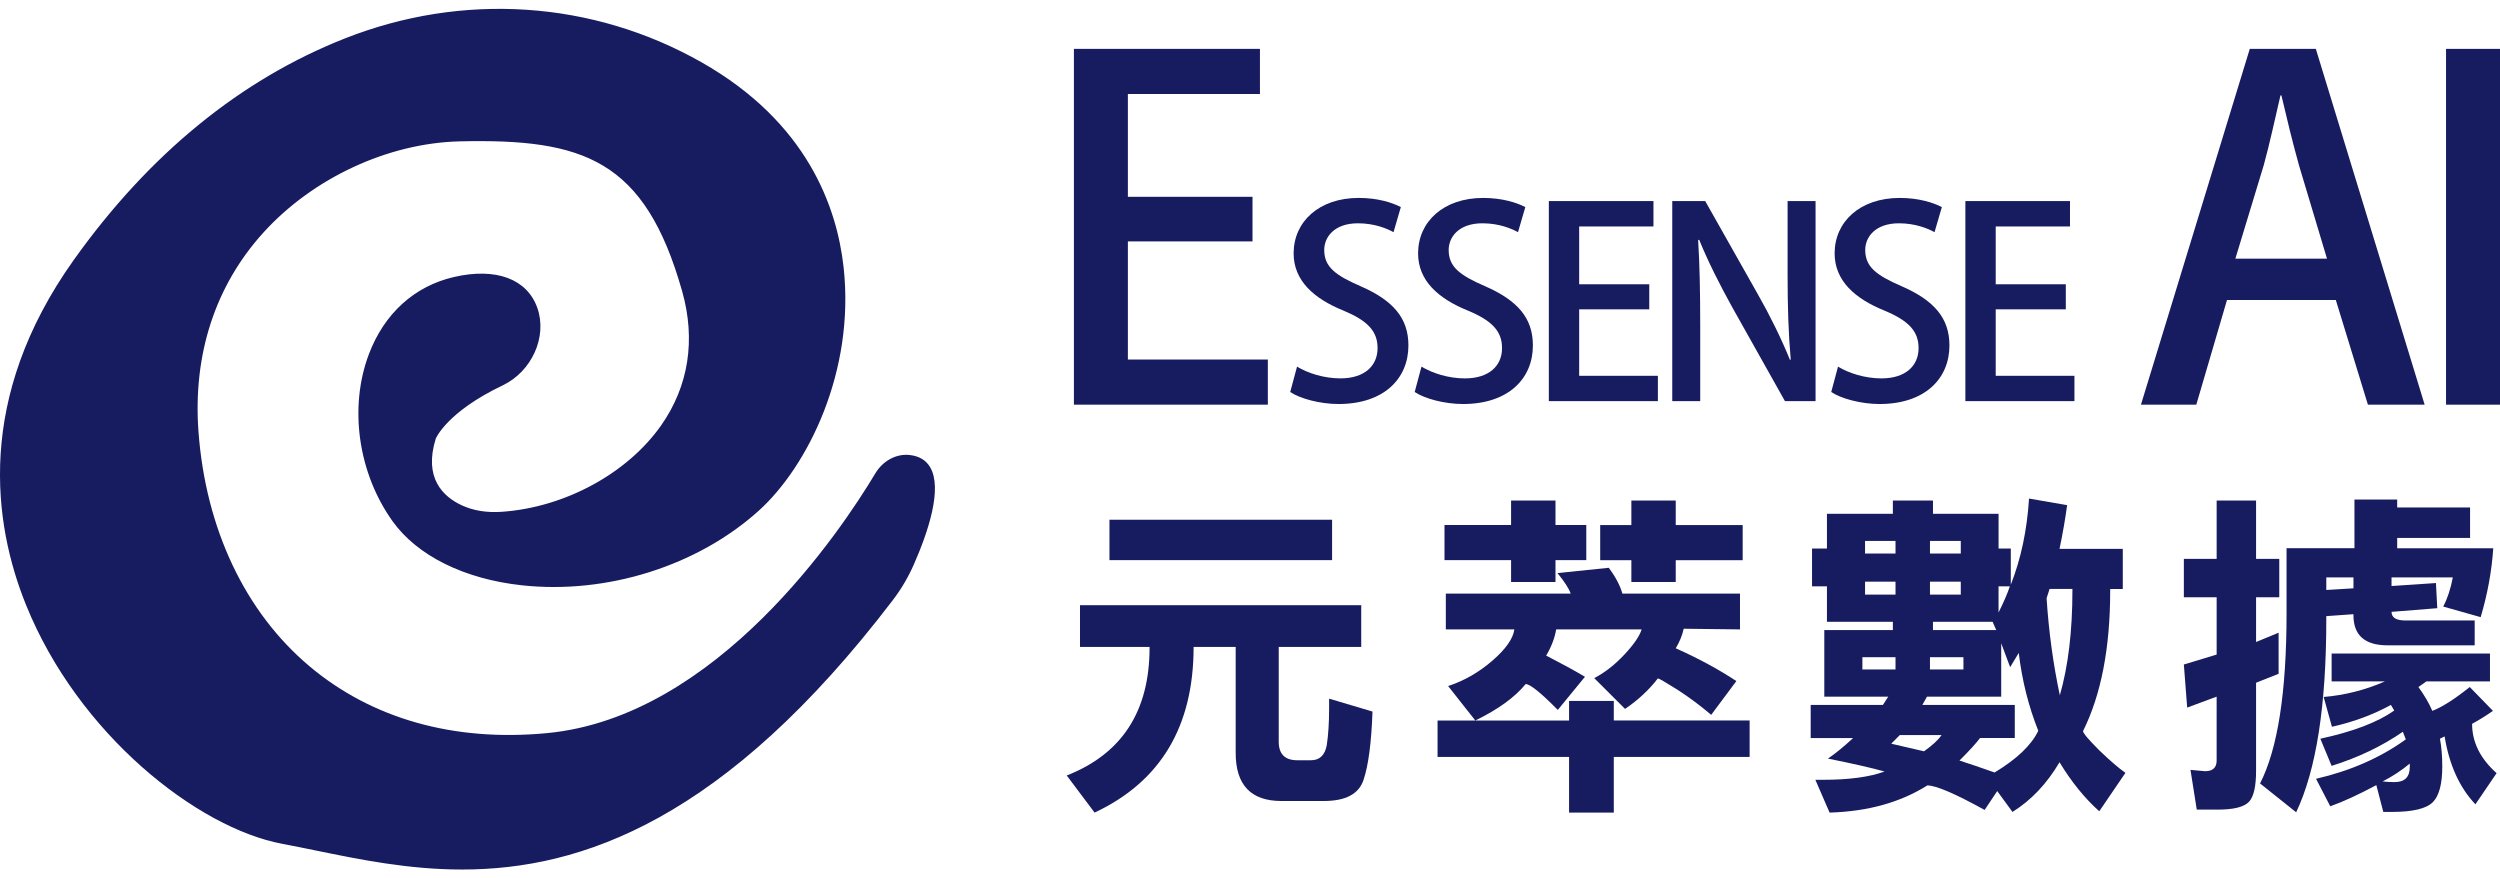 <?xml version="1.0" encoding="utf-8"?>
<!-- Generator: Adobe Illustrator 16.0.0, SVG Export Plug-In . SVG Version: 6.00 Build 0)  -->
<!DOCTYPE svg PUBLIC "-//W3C//DTD SVG 1.1//EN" "http://www.w3.org/Graphics/SVG/1.1/DTD/svg11.dtd">
<svg version="1.1" id="圖層_1" xmlns="http://www.w3.org/2000/svg" xmlns:xlink="http://www.w3.org/1999/xlink" x="0px" y="0px"
	 width="185px" height="65px" viewBox="0 0 185 65" enable-background="new 0 0 185 65" xml:space="preserve">
<g>
	<g>
		<path fill="#171C61" d="M100.731,44.785v3.089h-6.105v7.011c0,0.915,0.458,1.374,1.373,1.374h1.005
			c0.653,0,1.046-0.377,1.178-1.128c0.114-0.752,0.172-1.651,0.172-2.697c0-0.311,0-0.556,0-0.734l3.211,0.955
			c-0.082,2.305-0.303,3.987-0.662,5.051c-0.343,1.046-1.323,1.568-2.941,1.568h-3.139c-2.255,0-3.383-1.186-3.383-3.555v-7.845
			h-3.113c0,5.884-2.443,9.969-7.329,12.258l-2.06-2.746c4.086-1.602,6.129-4.756,6.129-9.463c0-0.016,0-0.033,0-0.049h-5.148
			v-3.089H100.731z M98.574,38.461v2.991H82.1v-2.991H98.574z"/>
		<path fill="#171C61" d="M116.111,60.132v-4.12h-9.732v-2.695h9.732V51.87h3.31v1.446h10.051v2.695h-10.051v4.12H116.111z
			 M111.82,37.038h3.286v1.814h2.279v2.6h-2.279v1.617h-3.286v-1.617h-4.927v-2.6h4.927V37.038z M124.593,46.526
			c-0.098,0.473-0.294,0.955-0.588,1.447c1.65,0.734,3.146,1.543,4.486,2.425l-1.863,2.501c-0.784-0.67-1.618-1.291-2.5-1.863
			c-0.883-0.555-1.364-0.834-1.446-0.834c-0.654,0.851-1.464,1.602-2.428,2.257l-2.28-2.279c0.786-0.409,1.528-0.99,2.231-1.742
			c0.702-0.751,1.128-1.372,1.275-1.861h-6.324c-0.1,0.619-0.345,1.266-0.737,1.936c1.112,0.572,2.068,1.094,2.869,1.568
			l-2.01,2.452c-1.26-1.275-2.052-1.913-2.378-1.913c-0.802,0.98-2.044,1.88-3.727,2.697l-2.01-2.549
			c1.192-0.393,2.287-1.021,3.284-1.888c0.981-0.851,1.521-1.618,1.617-2.304h-5.072v-2.648h9.241
			c-0.132-0.376-0.458-0.884-0.981-1.521l3.8-0.391c0.508,0.687,0.842,1.324,1.005,1.912h8.703v2.648L124.593,46.526z
			 M124.005,38.853h4.953v2.6h-4.953v1.617h-3.284v-1.617h-2.306v-2.6h2.306v-1.814h3.284V38.853z"/>
		<path fill="#171C61" d="M147.794,58.539l-0.932,1.397c-2.19-1.211-3.604-1.815-4.241-1.815c-1.994,1.258-4.404,1.928-7.231,2.011
			l-1.054-2.427c0.13,0,0.318,0,0.563,0c1.928,0,3.448-0.205,4.56-0.613c-0.931-0.262-2.328-0.58-4.192-0.956
			c0.556-0.376,1.178-0.883,1.864-1.521h-3.14v-2.451h5.346l0.393-0.612h-4.732v-4.929h5.074v-0.611h-4.878v-2.623h-1.103v-2.796
			h1.103V38.02h4.878v-0.981h2.968v0.981h4.854v2.573h0.906v2.673c0.751-1.912,1.201-4.037,1.349-6.374l2.819,0.491
			c-0.132,0.979-0.318,2.058-0.563,3.235h4.682v2.966h-0.932c0,0.033,0,0.074,0,0.123c0,4.233-0.67,7.697-2.01,10.395
			c0,0.146,0.4,0.621,1.2,1.421c0.817,0.785,1.463,1.34,1.938,1.667l-1.938,2.844c-1.078-0.964-2.058-2.174-2.94-3.629
			c-0.933,1.586-2.093,2.812-3.481,3.678L147.794,58.539z M140.268,48.634h-2.451v0.908h2.451V48.634z M140.268,40.961v-0.932
			h-2.255v0.932H140.268z M140.268,44v-0.956h-2.255V44H140.268z M140.586,54.395l-0.636,0.638l2.426,0.563
			c0.621-0.44,1.054-0.841,1.299-1.201H140.586z M150.833,54.076c-0.718-1.798-1.201-3.718-1.446-5.761l-0.636,1.055l-0.662-1.767
			v3.948h-5.492l-0.343,0.612h6.84v2.451h-2.574c-0.262,0.361-0.769,0.916-1.52,1.667c0.719,0.229,1.584,0.522,2.599,0.883
			C149.248,56.168,150.328,55.14,150.833,54.076z M145.098,40.961v-0.932h-2.28v0.932H145.098z M145.098,44v-0.956h-2.28V44H145.098
			z M145.294,48.634h-2.477v0.908h2.477V48.634z M147.451,46.012h-4.412v0.611h4.682L147.451,46.012z M148.727,43.389h-0.834v1.936
			C148.284,44.541,148.563,43.896,148.727,43.389z M152.428,51.452c0.621-2.156,0.931-4.746,0.931-7.771c0-0.033,0-0.064,0-0.098
			h-1.691l-0.22,0.687C151.61,46.755,151.937,49.149,152.428,51.452z"/>
		<path fill="#171C61" d="M164.032,51.552l-2.181,0.809l-0.246-3.188l2.427-0.735v-4.241h-2.427v-2.843h2.427v-4.315h2.917v4.315
			h1.717v2.843h-1.717v3.311l1.668-0.687v3.04l-1.668,0.661v6.521c0,1.145-0.171,1.905-0.515,2.28
			c-0.359,0.393-1.136,0.589-2.328,0.589h-1.545l-0.465-2.941l1.078,0.098c0.571,0,0.857-0.263,0.857-0.785V51.552z M172.146,45.594
			c0,0.066,0,0.148,0,0.245c0,6.391-0.744,11.146-2.23,14.269l-2.672-2.133c1.307-2.551,1.961-6.75,1.961-12.601v-4.805h5.025
			v-3.604h3.162v0.589h5.394v2.254h-5.394v0.762h7.11c-0.115,1.699-0.426,3.398-0.933,5.099l-2.771-0.784
			c0.311-0.588,0.548-1.307,0.711-2.158h-4.535v0.638l3.286-0.22l0.098,1.861l-3.384,0.271c0,0.426,0.344,0.638,1.03,0.638h5.123
			v1.839h-6.447c-1.684,0-2.525-0.744-2.525-2.231c0-0.032,0-0.057,0-0.073L172.146,45.594z M172.44,59.666l-1.054-2.035
			c2.55-0.589,4.764-1.561,6.644-2.917l-0.22-0.563c-1.537,1.062-3.294,1.904-5.271,2.524l-0.833-2.01
			c2.418-0.522,4.24-1.219,5.467-2.085l-0.245-0.416c-1.308,0.719-2.763,1.259-4.364,1.618l-0.613-2.206
			c1.57-0.132,3.081-0.515,4.536-1.152h-3.947v-2.06h11.719v2.06h-4.708l-0.589,0.416c0.442,0.604,0.785,1.193,1.03,1.765
			c0.719-0.276,1.643-0.864,2.77-1.765l1.717,1.765c-0.572,0.393-1.087,0.712-1.544,0.957c0,1.356,0.604,2.574,1.813,3.652
			l-1.568,2.305c-1.177-1.242-1.938-2.918-2.279-5.025l-0.345,0.172c0.115,0.604,0.172,1.291,0.172,2.059
			c0,1.274-0.229,2.149-0.686,2.624c-0.476,0.489-1.488,0.734-3.041,0.734c-0.261,0-0.474,0-0.637,0l-0.515-1.985
			C174.541,58.799,173.404,59.322,172.44,59.666z M174.156,43.535v-0.81h-2.01v0.933L174.156,43.535z M176.313,57.827
			c0.295,0.032,0.59,0.049,0.884,0.049c0.751,0,1.127-0.376,1.127-1.127c0-0.099,0-0.181,0-0.245
			C177.72,57.009,177.05,57.45,176.313,57.827z"/>
	</g>
	<g>
		<path fill="#171C61" d="M93.82,29.946H79.469V3.617h13.767v3.338h-9.773v7.606h9.223v3.303h-9.223v8.742H93.82V29.946z"/>
		<path fill="#171C61" d="M179.424,29.946h-4.198l-2.375-7.744h-8.054l-2.271,7.744h-4.096l8.053-26.329h4.888L179.424,29.946z
			 M172.197,19.139l-2.065-6.883c-0.482-1.721-0.93-3.58-1.308-5.197h-0.069c-0.379,1.617-0.791,3.544-1.237,5.162l-2.101,6.918
			H172.197z"/>
		<path fill="#171C61" d="M181.007,3.617H185v26.329h-3.993V3.617z"/>
	</g>
	<g>
		<path fill="#171C61" d="M103.121,17.182c-0.484-0.271-1.413-0.658-2.632-0.658c-1.761,0-2.496,1.026-2.496,1.974
			c0,1.258,0.831,1.877,2.709,2.69c2.38,1.045,3.521,2.342,3.521,4.374c0,2.478-1.838,4.335-5.167,4.335
			c-1.394,0-2.864-0.406-3.58-0.89l0.504-1.877C96.773,27.614,97.974,28,99.192,28c1.762,0,2.748-0.91,2.748-2.245
			c0-1.258-0.755-2.032-2.517-2.768c-2.206-0.89-3.695-2.226-3.695-4.238c0-2.342,1.876-4.103,4.819-4.103
			c1.412,0,2.476,0.348,3.115,0.677L103.121,17.182z"/>
		<path fill="#171C61" d="M112.332,17.182c-0.484-0.271-1.413-0.658-2.633-0.658c-1.761,0-2.497,1.026-2.497,1.974
			c0,1.258,0.833,1.877,2.711,2.69c2.38,1.045,3.521,2.342,3.521,4.374c0,2.478-1.839,4.335-5.167,4.335
			c-1.394,0-2.865-0.406-3.58-0.89l0.503-1.877c0.793,0.484,1.992,0.871,3.213,0.871c1.762,0,2.748-0.91,2.748-2.245
			c0-1.258-0.756-2.032-2.517-2.768c-2.206-0.89-3.696-2.226-3.696-4.238c0-2.342,1.877-4.103,4.819-4.103
			c1.413,0,2.477,0.348,3.116,0.677L112.332,17.182z"/>
		<path fill="#171C61" d="M122.684,29.684h-8.07V14.879h7.742v1.878h-5.497v4.277h5.187v1.858h-5.187v4.916h5.825V29.684z"/>
		<path fill="#171C61" d="M134.352,29.684h-2.265l-3.89-6.928c-0.89-1.606-1.78-3.348-2.457-5.012l-0.077,0.019
			c0.114,1.877,0.153,3.794,0.153,6.387v5.535h-2.069V14.879h2.438l3.871,6.852c0.928,1.625,1.761,3.328,2.399,4.896l0.059-0.019
			c-0.174-2.013-0.232-3.91-0.232-6.27v-5.458h2.07V29.684z"/>
		<path fill="#171C61" d="M143.155,17.182c-0.483-0.271-1.412-0.658-2.631-0.658c-1.762,0-2.497,1.026-2.497,1.974
			c0,1.258,0.832,1.877,2.71,2.69c2.38,1.045,3.521,2.342,3.521,4.374c0,2.478-1.838,4.335-5.167,4.335
			c-1.394,0-2.864-0.406-3.58-0.89l0.503-1.877c0.793,0.484,1.993,0.871,3.213,0.871c1.761,0,2.748-0.91,2.748-2.245
			c0-1.258-0.755-2.032-2.516-2.768c-2.207-0.89-3.697-2.226-3.697-4.238c0-2.342,1.877-4.103,4.819-4.103
			c1.413,0,2.478,0.348,3.116,0.677L143.155,17.182z"/>
		<path fill="#171C61" d="M153.509,29.684h-8.071V14.879h7.741v1.878h-5.496v4.277h5.187v1.858h-5.187v4.916h5.826V29.684z"/>
	</g>
	<g>
		<path fill="#171C61" d="M34.1,37.558c-1.415-0.654-2.989-2.088-2.019-5.176c0,0,0.788-2.005,5.034-4.026
			c4.246-2.021,3.755-9.354-3.482-7.685c-7.238,1.67-8.961,11.46-4.441,17.788c4.518,6.326,18.498,6.73,26.84-0.807
			c6.91-6.244,11.399-24.034-4.202-32.886C43.818,0.22,34.16-0.371,25.592,3.009C19.453,5.43,12.146,10.162,5.605,19.34
			c-14.9,20.908,4.474,40.901,15.328,42.929c10.711,2,25.605,7.467,45.009-17.986c0.61-0.8,1.12-1.676,1.525-2.598
			c1.136-2.584,2.887-7.526-0.182-7.837c-0.956-0.098-1.861,0.446-2.354,1.272c-2.412,4.028-11.695,18.087-24.416,19.308
			c-14.865,1.429-24.957-8.29-26.006-22.471c-1.05-14.181,10.674-21.47,19.507-21.675c8.833-0.206,13.742,0.984,16.636,11.233
			c2.738,9.701-6.121,16.02-13.504,16.537C36.106,38.123,35.048,37.994,34.1,37.558z"/>
		<path fill="#171C61" d="M34.194,64.345c-3.965,0-7.563-0.739-10.792-1.401c-0.858-0.176-1.691-0.347-2.501-0.498
			C14.606,61.27,5.786,54.333,1.924,44.76c-2.417-5.989-3.766-15.28,3.535-25.524c5.577-7.827,12.33-13.342,20.067-16.393
			c8.727-3.443,18.346-2.797,26.391,1.768c7.796,4.423,10.019,10.695,10.511,15.178c0.847,7.704-2.66,14.73-6.275,17.999
			c-4.527,4.089-11.247,6.209-17.536,5.524c-4.257-0.461-7.746-2.19-9.571-4.746c-2.552-3.574-3.237-8.427-1.746-12.364
			c1.137-3.005,3.372-5.03,6.294-5.704c3.112-0.718,5.421,0.143,6.174,2.303c0.741,2.125-0.414,4.69-2.573,5.719
			c-4.114,1.958-4.938,3.911-4.946,3.93c-0.918,2.924,0.541,4.306,1.928,4.946c0.854,0.394,1.849,0.556,2.961,0.477
			c4.657-0.325,9.282-2.833,11.782-6.389c2.036-2.896,2.576-6.326,1.562-9.92C47.724,11.8,43.177,10.25,34.021,10.461
			c-5.297,0.123-10.862,2.708-14.526,6.746c-3.567,3.931-5.229,9.027-4.807,14.737c0.531,7.175,3.442,13.335,8.198,17.345
			c4.633,3.906,10.723,5.623,17.612,4.96c12.57-1.207,21.761-15.019,24.278-19.221c0.554-0.925,1.541-1.464,2.526-1.359
			c0.706,0.072,1.223,0.379,1.534,0.914c0.918,1.576-0.149,4.771-1.206,7.175c-0.417,0.948-0.938,1.835-1.548,2.633
			C53.663,60.687,43.021,64.345,34.194,64.345z M36.94,1.014c-3.796,0-7.618,0.716-11.282,2.162
			c-7.672,3.025-14.37,8.499-19.907,16.268c-7.206,10.111-5.878,19.274-3.495,25.18c3.817,9.46,12.511,16.312,18.711,17.469
			c0.812,0.151,1.647,0.323,2.508,0.498c10.323,2.119,24.459,5.019,42.324-18.417c0.593-0.776,1.099-1.638,1.504-2.563
			c0.839-1.904,2.111-5.327,1.225-6.849c-0.254-0.436-0.666-0.677-1.26-0.737c-0.845-0.083-1.7,0.38-2.182,1.186
			c-2.54,4.24-11.815,18.172-24.553,19.395c-6.991,0.672-13.17-1.072-17.879-5.043c-4.829-4.073-7.785-10.321-8.324-17.593
			c-0.429-5.811,1.265-11,4.898-15.005c3.729-4.108,9.393-6.739,14.784-6.864c9.353-0.219,13.991,1.371,16.813,11.363
			c1.045,3.702,0.486,7.237-1.614,10.224c-2.56,3.64-7.289,6.207-12.05,6.541c-1.172,0.084-2.229-0.09-3.137-0.509l0,0
			c-1.518-0.702-3.116-2.206-2.115-5.393c0.037-0.096,0.868-2.106,5.129-4.134c2.241-1.066,2.985-3.569,2.39-5.276
			c-0.687-1.97-2.838-2.745-5.755-2.071c-2.801,0.646-4.945,2.592-6.039,5.481c-1.449,3.828-0.781,8.549,1.703,12.027
			c1.767,2.473,5.163,4.149,9.317,4.601c6.195,0.674,12.805-1.412,17.257-5.437c3.551-3.208,6.992-10.113,6.16-17.691
			c-0.483-4.4-2.668-10.557-10.331-14.905C47.168,2.327,42.079,1.014,36.94,1.014z"/>
	</g>
</g>
</svg>
